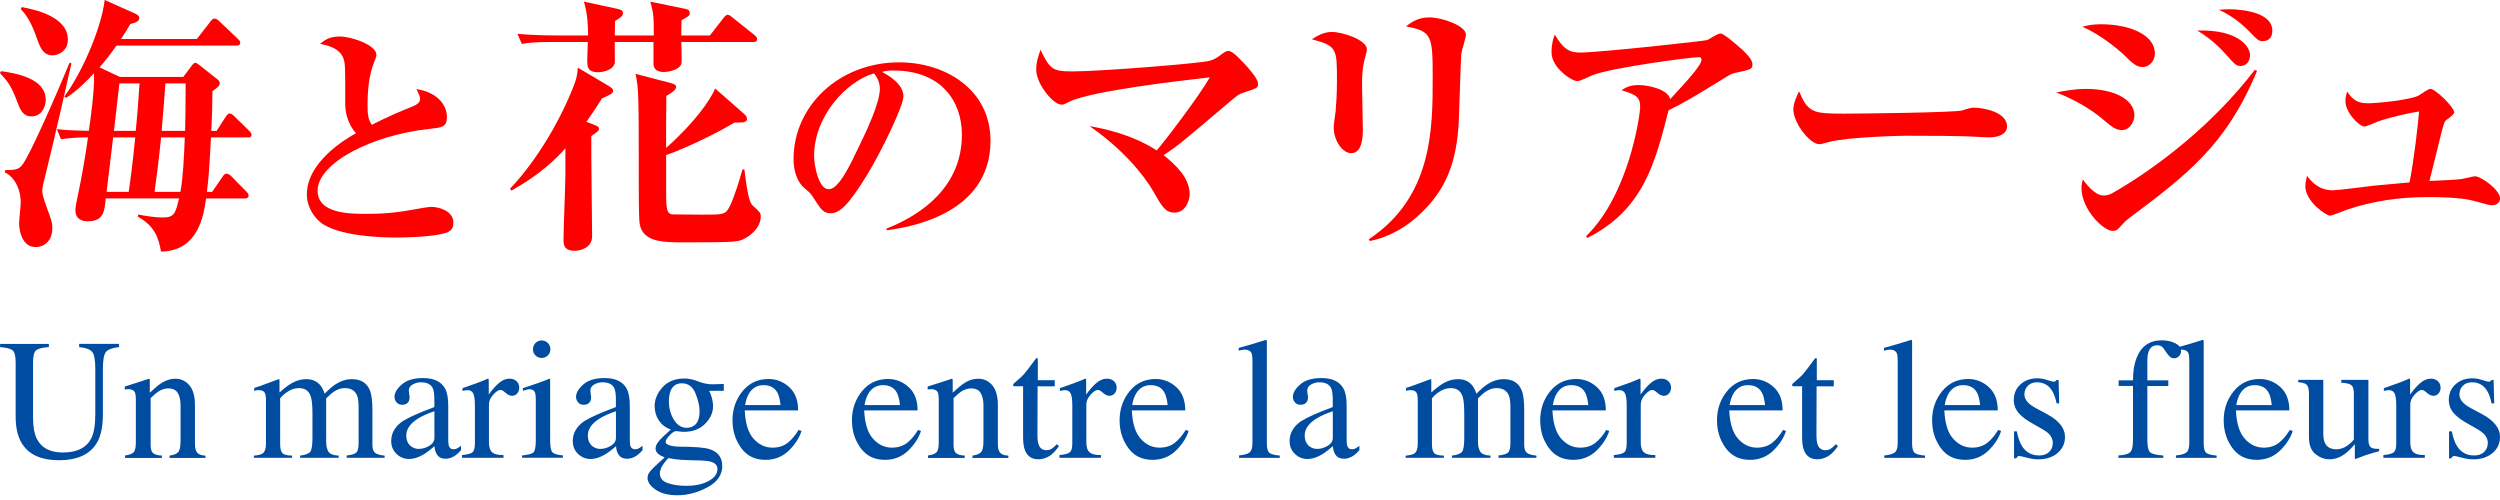 <?xml version="1.0" encoding="UTF-8"?>
<svg id="_レイヤー_1" data-name="レイヤー 1" xmlns="http://www.w3.org/2000/svg" viewBox="0 0 500 100">
  <defs>
    <style>
      .cls-1 {
        fill: red;
      }

      .cls-2 {
        fill: #004ca0;
      }
    </style>
  </defs>
  <g>
    <path class="cls-1" d="M6.32,23.28c-1.8,0-2.29-1.31-3.11-3.54-1.09-2.84-1.96-3.76-3.22-5.13l.22-.38c2.62.38,8.94,1.31,8.94,5.72,0,1.53-.93,3.33-2.84,3.33ZM8.83,36.04c-.11.44-.38,1.47-.38,2.13,0,.49.11,1.2,1.04,3.71.76,2.02.98,2.67.98,3.71,0,2.4-1.42,3.82-3.38,3.82-2.4,0-3.27-2.78-3.27-4.8,0-.6.33-3.49.33-4.09,0-2.02-.76-4.8-3.16-6.05v-.44c1.96-.05,2.73-.05,3.49-1.09,1.47-1.85,6.82-14.01,9.43-20.39l.38.11c-3.11,13.85-4.42,19.19-5.45,23.39ZM10.52,11.07c-1.91,0-2.51-1.53-3.33-3.93-1.09-3.05-2.18-4.42-3.05-5.34l.22-.38c2.34.44,9.21,1.8,9.21,6.49,0,2.34-1.96,3.16-3.05,3.16ZM49.45,27.48h-7.25c-.38,6.98-.49,8.23-.82,10.9h1.04l2.07-3c.22-.33.44-.65.87-.65.33,0,.76.38.98.6l2.89,2.94c.27.27.49.55.49.82,0,.55-.49.6-.82.6h-7.69c-.44,3.22-1.47,10.52-9,10.63-.49-2.67-1.2-5.07-4.63-6.98l.05-.44c1.36.27,3.33.6,4.96.6,2.29,0,2.51-.87,3.22-3.82h-14.67c-.22,2.62-.44,4.58-3.6,4.58-.87,0-2.45-.27-2.45-2.18,0-.71.16-1.53.49-3.05.82-3.82,1.47-7.69,2.02-11.56-2.45.05-3.65.11-5.4.38l-.82-2.02c2.02.22,3.16.27,6.38.33.27-1.69,1.2-8.23,1.04-11.5-2.73,2.94-4.47,4.2-5.56,4.91l-.38-.22c3.98-5.51,7.52-14.28,8.07-19.35l6,2.67c.44.22.93.44.93.93,0,.76-.93.98-1.8,1.2-.44.82-.93,1.58-1.85,3h15.16l2.67-3.43c.27-.38.49-.65.87-.65.33,0,.65.22.98.55l3.6,3.43c.33.33.55.49.55.82,0,.6-.55.6-.87.6h-23.88c-1.36,1.96-2.13,2.89-3.38,4.36l4.09,1.91h12.65l1.85-2.45c.16-.16.33-.38.6-.38.22,0,.49.27.82.49l3.6,2.84c.16.11.44.44.44.76,0,.6-.87,1.14-1.47,1.58,0,1.91-.11,6-.22,7.96h1.04l1.8-2.78c.22-.33.49-.71.82-.71.38,0,.71.33.98.6l2.84,2.78c.33.33.55.55.55.87,0,.55-.55.55-.82.55ZM22.63,27.48l-1.31,10.9h4.42c.22-1.47.71-4.85,1.31-10.9h-4.42ZM23.88,16.68c-.22,1.74-.49,4.47-1.09,9.49h4.36c.22-2.02.44-4.74.76-9.49h-4.03ZM32.22,27.48c-.55,5.45-1.04,8.89-1.31,10.9h5.18c.55-3.16.71-7.03.87-10.9h-4.74ZM33.09,16.68c-.11,1.36-.6,8.01-.76,9.49h4.69c.05-1.25.11-5.34.11-9.49h-4.03Z"/>
    <path class="cls-1" d="M89.49,46.45c-1.92.86-8.06,1.06-10.22,1.06-2.64,0-11.75-.19-15.26-3.12-1.77-1.49-2.64-3.65-2.64-5.47,0-6.48,7.58-11.04,9.84-12.28-1.3-1.34-2.16-3.65-2.16-5.71,0-7.44,0-8.01-.29-9.02-.67-2.4-3.65-2.93-4.75-3.12.86-.72,1.78-1.49,3.93-1.49,2.4,0,7.34,1.73,7.34,3.65,0,.19,0,.38-.38,1.3-1.15,2.78-1.39,5.85-1.39,8.88,0,1.39.05,2.73.86,3.84,2.83-1.49,6-2.83,7.96-3.6,1.06-.43,1.68-.82,1.68-1.58,0-.43-.19-.91-.72-1.97,3.93.58,6.09,2.97,6.09,5.57,0,2.02-1.01,2.11-3.17,2.35-12.14,1.25-22.69,7-22.69,12.38,0,4.65,6.48,4.65,9.74,4.65,4.56,0,6.77-.38,11.13-1.15.82-.14,1.39-.24,1.92-.24,1.54,0,4.37.86,4.37,3.12,0,.86-.19,1.49-1.2,1.97Z"/>
    <path class="cls-1" d="M120.39,19.68c-.82,1.31-1.58,2.51-3.11,4.69l1.47.55c.98.38,1.04.55,1.04.82,0,.38-.11.49-1.53,1.47-.05,2.89.16,16.9.16,20.06,0,2.45-2.62,2.89-3.43,2.89-2.29,0-2.29-1.31-2.29-2.34,0-1.85.38-10.96.38-13.03v-5.12c-1.85,2.07-5.02,5.23-10.8,8.45l-.27-.38c5.67-5.94,10.41-14.45,12.81-20.77.55-1.36.65-2.29.76-3.43l6.16,3.65c.44.27.87.55.87.93,0,.55-.22.65-2.24,1.58ZM150.6,8.4h-14.34c.11,3.71.11,4.14-.05,4.53-.49,1.04-2.4,1.47-3.49,1.47s-2.02-.49-2.02-1.58v-4.42h-7.74c-.05.65.05,3.93,0,4.2-.44,1.74-3.11,1.85-3.33,1.85-2.18,0-2.18-1.2-2.18-2.45,0-.49.05-2.07.11-3.6h-7.31c-3.33,0-4.53.16-5.89.38l-.87-2.02c3.27.33,7.14.33,7.74.33h6.38c0-1.8-.05-4.14-.82-6.76l6.6,1.42c.76.16,1.2.33,1.2.87,0,.6-.44.87-1.58,1.58,0,.44-.05,2.51-.05,2.89h7.8c0-3.49,0-4.31-.71-6.76l6.92,1.42c.38.05.98.22.98.82,0,.55-.16.65-1.64,1.47-.05,1.47-.05,2.07-.05,3.05h5.72l2.67-3.43c.33-.44.65-.71.87-.71.27,0,.6.22,1.04.6l4.31,3.44c.44.33.55.6.55.82,0,.55-.44.6-.82.6ZM148.85,47.76c-1.25.6-1.53.71-11.89.71-4.36,0-8.51,0-9.05-3.87-.16-1.14-.16-7.36-.16-9,0-16.25,0-17.94-.65-20.83l6.49,1.69c1.25.33,1.64.44,1.64.98,0,.6-1.14,1.25-1.96,1.74-.05,1.69-.05,8.94-.05,10.41,5.72-5.07,8.89-9.65,9.81-11.89l5.78,5.07c.33.33.6.6.6,1.04,0,.49-.55.6-.76.65-.27.05-1.47.05-1.74.05-5.89,3.49-12.49,6.16-13.68,6.49v7.52c0,3.43.16,4.36,1.42,4.36.65,0,5.56.05,5.94.05,4.03,0,4.47,0,5.29-1.53.93-1.8,2.07-5.51,2.62-7.52h.38c.65,5.4,1.09,6.71,1.69,7.25,1.42,1.31,1.58,1.47,1.58,2.13,0,2.51-2.4,4.03-3.27,4.47Z"/>
    <path class="cls-1" d="M177.37,46.06l-.1-.34c7.05-2.73,15.11-8.4,15.11-18.76,0-6.96-4.37-12.86-13.67-12.86-1.34,0-1.73.1-2.3.29,4.27,2.26,4.27,4.32,4.27,4.94,0,1.73-4.17,10.6-7.29,15.69-3.69,6.05-5.52,7.63-7.2,7.63-1.54,0-1.97-.72-3.45-3.02-.62-.96-.67-1.01-1.87-2.02-1.49-1.25-2.16-3.55-2.16-5.81,0-10.6,9.12-19.33,21.11-19.33,9.26,0,18.28,5.42,18.28,15.69,0,14.97-16.89,17.37-20.73,17.9ZM174.77,14.68c-5.52,1.63-11.95,8.54-11.95,16.5,0,1.97.91,6.67,2.93,6.67s4.32-4.89,6.29-9.07c1.15-2.35,3.93-8.16,3.93-10.99,0-1.63-.82-2.69-1.2-3.12Z"/>
    <path class="cls-1" d="M248.85,18.48c-1.09.33-1.36.55-3.71,2.56-8.51,7.2-9.76,8.29-12.43,9.98,2.29,1.85,5.23,4.47,5.23,7.85,0,.82-.6,3.65-3.05,3.65-1.8,0-2.51-1.2-4.2-4.2-.44-.76-4.03-7.03-12.76-13.09,2.24.38,8.29,1.53,13.41,4.85,1.53-1.74,8.34-10.63,10.63-14.61-4.8.55-23.77,2.67-28.19,4.91-1.09.55-1.2.55-1.47.55-1.69,0-5.07-4.14-5.07-7.03,0-1.53.49-2.89.87-3.93,1.91,4.03,2.56,4.31,6.43,4.31,5.62,0,25.9-1.64,27.42-2.13.93-.27,1.53-.65,2.45-1.36.65-.49.98-.6,1.31-.6.87,0,2.73,2.07,3.76,3.22.76.87,2.13,2.45,2.13,3.33,0,.82-.11.87-2.78,1.74Z"/>
    <path class="cls-1" d="M273.12,11.18c-.33,1.14-.71,2.45-.71,5.78,0,1.42.16,7.63.16,8.94,0,1.09,0,4.74-2.34,4.74-1.64,0-3.49-2.4-3.49-5.18,0-.55.33-2.73.38-3.16.11-1.2.27-3.54.27-6.21,0-6.32,0-6.92-5.02-8.23.87-.55,2.24-1.47,3.98-1.47,2.13,0,7.03,1.58,7.03,3.49,0,.27-.11.65-.27,1.31ZM292.26,10.74c-.11,1.04-.38,11.07-.49,13.14-.38,9.1-2.89,14.18-7.36,18.54-2.89,2.89-6.43,4.96-10.41,5.78l-.27-.33c12.81-8.45,12.81-22.19,12.81-32.39,0-8.4-.16-9.21-5.34-10.2.98-.76,2.34-1.8,4.63-1.8,2.73,0,7.36,1.74,7.36,3.43,0,.65-.87,3.27-.93,3.82Z"/>
    <path class="cls-1" d="M346.95,14.61c-.6.11-1.2.44-1.58.71-7.03,4.31-7.63,4.69-11.67,6.76-2.67,10.58-5.07,19.9-16.25,25.52l-.22-.38c8.56-8.29,10.8-24.26,10.8-25.79,0-1.96-.65-2.45-3.71-3.38.82-.55,1.58-1.04,3.49-1.04,1.74,0,5.83.82,6.22,2.83,3.22-3.49,6.27-6.76,6.27-7.91,0-.44-.27-.49-.6-.49-1.69,0-17.12,2.07-21.05,3.54-.49.22-2.67,1.25-3.16,1.25-1.14,0-5.18-2.67-5.18-5.72,0-1.8.33-2.78.65-3.6,1.69,2.89,2.89,3.6,5.07,3.6,3.76,0,25.19-2.34,25.46-2.51.27-.16,2.07-1.31,2.62-1.31.65,0,3.27,2.29,4.31,3.22.55.55,2.07,1.91,2.07,2.94,0,.98-.22,1.04-3.54,1.74Z"/>
    <path class="cls-1" d="M397.93,27.48c-.93,0-2.29-.11-2.51-.11-3.16-.22-10.41-.22-14.34-.22-.6,0-11.45.22-15.27,1.25-1.47.38-1.64.44-1.96.44-1.85,0-5.18-4.2-5.18-6.98,0-1.25.82-2.94,1.14-3.6,1.8,4.25,2.78,4.47,8.89,4.47,3.38,0,22.46-.22,23.77-.65.38-.16,1.8-.55,2.18-.55,2.18,0,6.76.93,6.76,3.76,0,1.36-1.42,2.18-3.49,2.18Z"/>
    <path class="cls-1" d="M424.43,26.01c-1.31,0-2.02-.6-4.09-2.34-.49-.38-3.65-3.11-9.1-5.18,1.47-.27,3.54-.71,5.94-.71,5.78,0,9.7,2.18,9.7,5.29,0,1.42-1.04,2.94-2.45,2.94ZM425.68,43.73c-.6.49-.98.87-1.36,1.31-.76.87-1.04,1.14-1.8,1.14-1.85,0-6.22-4.31-6.22-8.56,0-.71.11-1.14.27-1.74.38.55,2.29,3.22,4.14,3.22.71,0,1.2-.11,2.18-.71,8.67-5.02,19.74-13.52,28.08-24.43l.44.22c-6.16,14.88-14.12,20.88-25.73,29.55ZM428.57,13.41c-1.31,0-2.02-.71-4.03-2.67-.82-.76-4.42-3.82-8.07-5.4,1.36-.33,2.18-.49,3.76-.49,5.51,0,10.74,2.02,10.74,5.83,0,1.8-1.36,2.73-2.4,2.73ZM448.15,13.19c-.93,0-1.09-.22-3.05-2.4-.44-.49-2.56-2.89-5.67-4.69,8.56-.22,10.58,3.43,10.58,4.91,0,1.25-.76,2.18-1.85,2.18ZM452.56,8.23c-.82,0-.98-.16-2.83-2.07-.49-.49-2.67-2.73-5.94-4.2.71-.05,1.15-.11,2.07-.11.49,0,8.61,0,8.61,4.31,0,1.31-.76,2.07-1.91,2.07Z"/>
    <path class="cls-1" d="M498.42,41.05c-.44,0-.71-.05-3.22-.76-1.2-.33-3.16-.87-9.76-.87-5.45,0-10.85.76-16.03,2.51-.55.16-2.89,1.2-3.43,1.2-.71,0-4.91-2.78-4.91-5.89,0-.71.16-1.36.33-2.07.76.98,2.24,2.89,5.13,2.89.98,0,6.98-.76,8.29-.93,2.84-.27,6.27-.55,7.09-.65.98-5.07,1.64-11.23,1.91-14.18-1.31.16-5.72,1.09-8.29,2.02-.44.16-2.24.98-2.62.98-1.09,0-3.82-2.78-3.82-5.07,0-.76.16-1.31.33-1.91.82,1.14,1.69,2.34,4.03,2.34,2.02,0,8.4-.65,10.25-1.53.38-.22,1.96-1.36,2.34-1.36,1.09,0,4.8,3.71,4.8,4.69q0,.44-1.47,1.47c-.49.33-.55.6-1.14,2.83-.38,1.47-1.96,8.07-2.34,9.43,1.04-.05,5.51-.22,6.38-.38.44-.05,2.34-.55,2.73-.55,1.25,0,5.02,2.73,5.02,4.47,0,.55-.49,1.31-1.58,1.31Z"/>
  </g>
  <g>
    <path class="cls-2" d="M9.77,68.78v.64c-1.32.09-2.18.31-2.57.66-.39.35-.59,1.16-.59,2.43v11.01c0,1.8.25,3.21.74,4.22.92,1.84,2.66,2.76,5.23,2.76,2.81,0,4.7-.94,5.67-2.82.54-1.05.81-2.68.81-4.88v-8.96c0-1.87-.22-3.05-.67-3.52-.45-.48-1.3-.78-2.56-.9v-.64h7.97v.64c-1.33.15-2.21.47-2.61.97-.41.5-.61,1.65-.61,3.45v8.96c0,2.38-.36,4.23-1.09,5.56-1.34,2.45-3.9,3.68-7.67,3.68s-6.25-1.21-7.6-3.63c-.73-1.3-1.09-3.01-1.09-5.14v-10.76c0-1.25-.19-2.06-.58-2.41-.39-.35-1.23-.58-2.53-.68v-.64h9.77Z"/>
    <path class="cls-2" d="M25.02,91.09c.8-.1,1.35-.3,1.67-.6.32-.3.48-.96.48-1.99v-8.54c0-.71-.07-1.21-.2-1.5-.21-.42-.65-.63-1.31-.63-.1,0-.2,0-.31.02s-.24.03-.4.05v-.59c.46-.13,1.55-.48,3.26-1.04l1.58-.52c.08,0,.13.03.14.08.02.06.03.13.03.24v2.47c1.03-.96,1.83-1.63,2.42-1.98.87-.55,1.78-.82,2.72-.82.76,0,1.45.22,2.08.66,1.21.85,1.81,2.37,1.81,4.56v7.85c0,.81.16,1.39.48,1.75.32.36.86.54,1.62.56v.47h-7.18v-.47c.82-.11,1.39-.34,1.71-.68.33-.34.49-1.08.49-2.23v-7.18c0-.96-.18-1.76-.53-2.4-.36-.63-1.01-.95-1.97-.95-.66,0-1.33.22-2.01.67-.38.26-.87.68-1.47,1.28v9.41c0,.81.18,1.35.54,1.62.36.27.92.42,1.7.45v.47h-7.35v-.47Z"/>
    <path class="cls-2" d="M50.77,91.13c.87-.08,1.46-.22,1.75-.44.45-.32.67-.98.67-1.95v-8.69c0-.83-.11-1.37-.33-1.63s-.58-.39-1.08-.39c-.24,0-.41.01-.53.03-.12.02-.25.06-.41.12v-.59l1.21-.4c.44-.15,1.15-.41,2.15-.79,1-.38,1.52-.57,1.58-.57s.09.03.1.08c.01.06.02.16.02.32v2.27c1.11-1.01,2.07-1.71,2.88-2.09.81-.39,1.64-.58,2.49-.58,1.15,0,2.07.39,2.76,1.18.36.43.66,1,.89,1.73.83-.84,1.55-1.46,2.17-1.87,1.06-.69,2.15-1.04,3.26-1.04,1.8,0,3.01.73,3.61,2.2.35.83.52,2.14.52,3.93v6.98c0,.8.18,1.34.53,1.62.35.29.99.47,1.91.56v.44h-7.58v-.47c.98-.09,1.62-.29,1.92-.59.31-.3.46-.92.46-1.85v-7.25c0-1.09-.12-1.89-.35-2.4-.42-.92-1.23-1.38-2.44-1.38-.73,0-1.45.24-2.17.72-.42.28-.92.73-1.53,1.34v8.61c0,.91.16,1.6.48,2.07.32.47.99.72,2.03.76v.44h-7.72v-.44c1.07-.13,1.74-.39,2.03-.77.29-.38.44-1.32.44-2.82v-4.7c0-1.72-.11-2.91-.34-3.56-.37-1.1-1.15-1.65-2.35-1.65-.68,0-1.36.19-2.02.56-.66.38-1.24.87-1.75,1.47v9.2c0,.85.15,1.44.45,1.77s.94.49,1.94.5v.44h-7.65v-.44Z"/>
    <path class="cls-2" d="M80.7,84.15c1.03-.67,3.09-1.59,6.17-2.74v-1.43c0-1.14-.11-1.94-.34-2.39-.38-.75-1.17-1.13-2.37-1.13-.57,0-1.12.15-1.63.44-.52.3-.77.72-.77,1.24,0,.13.03.36.08.68.06.32.08.52.08.61,0,.63-.21,1.07-.62,1.31-.24.15-.52.22-.84.22-.5,0-.89-.17-1.16-.5-.27-.33-.4-.7-.4-1.1,0-.78.48-1.61,1.45-2.46.97-.86,2.39-1.29,4.26-1.29,2.17,0,3.65.71,4.42,2.12.41.77.62,1.9.62,3.38v6.74c0,.65.04,1.1.13,1.34.15.44.45.66.91.66.26,0,.47-.04.64-.12.17-.08.46-.27.87-.57v.87c-.36.44-.75.8-1.16,1.08-.63.43-1.27.64-1.92.64-.76,0-1.31-.25-1.66-.74-.34-.49-.53-1.08-.56-1.77-.85.74-1.58,1.29-2.19,1.65-1.02.61-1.99.91-2.91.91s-1.8-.34-2.5-1.02c-.71-.68-1.06-1.54-1.06-2.58,0-1.62.81-2.98,2.44-4.07ZM86.87,82.25c-1.29.43-2.35.9-3.19,1.41-1.61,1-2.42,2.13-2.42,3.4,0,1.02.34,1.77,1.01,2.25.44.31.92.47,1.46.47.74,0,1.45-.21,2.13-.62.68-.41,1.02-.94,1.02-1.58v-5.33Z"/>
    <path class="cls-2" d="M92.43,91.01c1.03-.09,1.71-.27,2.05-.55.34-.27.5-.86.5-1.76v-7.58c0-1.11-.1-1.9-.31-2.38-.21-.48-.59-.71-1.14-.71-.11,0-.26.01-.45.04-.18.03-.38.06-.58.11v-.55c.64-.22,1.29-.45,1.96-.69.67-.24,1.13-.4,1.39-.5.56-.21,1.13-.45,1.73-.72.08,0,.13.03.14.08.02.06.03.17.03.35v2.76c.72-1,1.41-1.78,2.08-2.34.67-.56,1.36-.84,2.08-.84.57,0,1.04.17,1.4.51.36.34.54.77.54,1.29,0,.46-.14.85-.41,1.16-.27.31-.62.47-1.03.47s-.85-.2-1.29-.59-.77-.59-1.02-.59c-.39,0-.87.32-1.45.95-.57.63-.86,1.29-.86,1.96v7.58c0,.96.22,1.63.67,2.01.45.38,1.19.55,2.24.53v.55h-8.29v-.55Z"/>
    <path class="cls-2" d="M104.42,91.09c1.2-.11,1.96-.32,2.27-.61.31-.3.47-1.1.47-2.41v-8.02c0-.73-.05-1.23-.15-1.51-.17-.46-.52-.69-1.06-.69-.12,0-.24.01-.36.03-.12.02-.46.11-1.02.27v-.52l.72-.24c1.96-.64,3.33-1.12,4.1-1.45.31-.13.52-.2.61-.2.02.08.03.16.03.25v12.07c0,1.28.15,2.08.46,2.4.31.33,1.01.53,2.09.62v.47h-8.17v-.47ZM107.09,68.61c.34-.35.75-.52,1.24-.52s.89.17,1.24.51c.34.34.51.76.51,1.25s-.17.89-.51,1.23c-.34.34-.75.51-1.24.51s-.91-.17-1.24-.51c-.34-.34-.5-.75-.5-1.23s.17-.89.5-1.24Z"/>
    <path class="cls-2" d="M117.01,84.15c1.03-.67,3.09-1.59,6.17-2.74v-1.43c0-1.14-.11-1.94-.34-2.39-.38-.75-1.17-1.13-2.37-1.13-.57,0-1.12.15-1.63.44-.52.3-.77.72-.77,1.24,0,.13.03.36.08.68.06.32.08.52.08.61,0,.63-.21,1.07-.62,1.31-.24.15-.52.22-.84.22-.5,0-.89-.17-1.16-.5-.27-.33-.4-.7-.4-1.1,0-.78.48-1.61,1.45-2.46.97-.86,2.39-1.29,4.26-1.29,2.17,0,3.65.71,4.42,2.12.41.77.62,1.9.62,3.38v6.74c0,.65.04,1.1.13,1.34.15.44.45.66.91.66.26,0,.47-.04.64-.12.17-.08.46-.27.87-.57v.87c-.36.44-.75.8-1.16,1.08-.63.43-1.27.64-1.92.64-.76,0-1.31-.25-1.66-.74-.34-.49-.53-1.08-.56-1.77-.85.74-1.58,1.29-2.19,1.65-1.02.61-1.99.91-2.91.91s-1.8-.34-2.5-1.02c-.71-.68-1.06-1.54-1.06-2.58,0-1.62.81-2.98,2.44-4.07ZM123.18,82.25c-1.29.43-2.35.9-3.19,1.41-1.61,1-2.42,2.13-2.42,3.4,0,1.02.34,1.77,1.01,2.25.44.31.92.47,1.46.47.74,0,1.45-.21,2.13-.62.68-.41,1.02-.94,1.02-1.58v-5.33Z"/>
    <path class="cls-2" d="M131.78,84.11c-.57-.86-.85-1.83-.85-2.91,0-1.31.52-2.56,1.56-3.73s2.52-1.77,4.42-1.77c.82,0,1.72.19,2.71.58.99.39,1.93.58,2.84.58.24,0,.59,0,1.07-.03.48-.02.82-.03,1.03-.03h.2v1.36h-2.91c.2.47.36.88.47,1.23.19.65.29,1.27.29,1.85,0,1.28-.53,2.45-1.59,3.52-1.06,1.07-2.49,1.61-4.28,1.61-.28,0-.78-.05-1.51-.15-.33,0-.76.27-1.29.82-.54.55-.81,1-.81,1.34s.39.62,1.18.79c.52.11,1.09.17,1.72.17,2.88,0,4.84.16,5.88.49,1.69.53,2.54,1.66,2.54,3.4s-.99,3.18-2.97,4.24c-1.98,1.05-3.98,1.58-5.99,1.58-1.84,0-3.3-.37-4.37-1.12-1.08-.75-1.61-1.53-1.61-2.35,0-.4.14-.8.43-1.19.28-.39.85-.96,1.68-1.72l1.11-.99.2-.2c-.51-.2-.9-.4-1.15-.59-.45-.35-.67-.74-.67-1.19,0-.41.19-.87.58-1.37.39-.5,1.21-1.31,2.48-2.43-1.02-.34-1.81-.94-2.38-1.8ZM133.56,96.62c1.06.36,2.27.54,3.64.54,1.86,0,3.37-.32,4.54-.97,1.17-.64,1.75-1.44,1.75-2.38,0-.75-.47-1.25-1.42-1.5-.58-.15-1.69-.23-3.32-.25-.42-.01-.85-.03-1.31-.04-.46-.02-.88-.04-1.26-.06-.25-.01-.65-.06-1.2-.13-.55-.08-.96-.15-1.23-.2-.14,0-.46.35-.98,1.06-.53.72-.8,1.38-.8,1.98,0,.94.53,1.59,1.59,1.95ZM138.9,85.07c.67-.54,1.01-1.47,1.01-2.81,0-1.06-.27-2.26-.82-3.6-.54-1.33-1.45-2-2.72-2-1.1,0-1.85.52-2.27,1.56-.21.55-.32,1.23-.32,2.03,0,1.37.33,2.59.99,3.68.66,1.09,1.52,1.63,2.57,1.63.62,0,1.13-.17,1.55-.5Z"/>
    <path class="cls-2" d="M157.85,77.43c1.19,1.09,1.78,2.64,1.78,4.65h-10.68c.11,2.59.7,4.48,1.77,5.67,1.06,1.19,2.33,1.78,3.78,1.78,1.18,0,2.17-.31,2.98-.92.81-.62,1.55-1.49,2.24-2.62l.59.2c-.46,1.43-1.32,2.74-2.58,3.96-1.26,1.21-2.81,1.82-4.63,1.82-2.11,0-3.74-.8-4.88-2.39-1.15-1.59-1.72-3.42-1.72-5.5,0-2.25.67-4.2,2-5.83,1.33-1.64,3.07-2.45,5.21-2.45,1.58,0,2.96.55,4.15,1.64ZM149.79,78.72c-.36.61-.62,1.37-.77,2.29h7.09c-.12-1.12-.34-1.96-.64-2.5-.55-.99-1.47-1.48-2.76-1.48s-2.25.57-2.93,1.7Z"/>
    <path class="cls-2" d="M181.74,77.43c1.19,1.09,1.78,2.64,1.78,4.65h-10.68c.11,2.59.7,4.48,1.77,5.67,1.06,1.19,2.33,1.78,3.78,1.78,1.18,0,2.17-.31,2.98-.92.81-.62,1.55-1.49,2.24-2.62l.59.2c-.46,1.43-1.32,2.74-2.58,3.96-1.26,1.21-2.81,1.82-4.63,1.82-2.11,0-3.74-.8-4.88-2.39-1.15-1.59-1.72-3.42-1.72-5.5,0-2.25.67-4.2,2-5.83,1.33-1.64,3.07-2.45,5.21-2.45,1.58,0,2.96.55,4.15,1.64ZM173.68,78.72c-.36.61-.62,1.37-.77,2.29h7.09c-.12-1.12-.34-1.96-.64-2.5-.55-.99-1.47-1.48-2.76-1.48s-2.25.57-2.93,1.7Z"/>
    <path class="cls-2" d="M185.6,91.09c.8-.1,1.35-.3,1.67-.6.32-.3.48-.96.48-1.99v-8.54c0-.71-.07-1.21-.2-1.5-.21-.42-.65-.63-1.31-.63-.1,0-.2,0-.31.02s-.24.03-.4.05v-.59c.46-.13,1.55-.48,3.26-1.04l1.58-.52c.08,0,.13.03.14.08.02.06.03.13.03.24v2.47c1.03-.96,1.83-1.63,2.42-1.98.87-.55,1.78-.82,2.72-.82.76,0,1.45.22,2.08.66,1.21.85,1.81,2.37,1.81,4.56v7.85c0,.81.16,1.39.48,1.75.32.36.86.54,1.62.56v.47h-7.18v-.47c.82-.11,1.39-.34,1.71-.68.33-.34.49-1.08.49-2.23v-7.18c0-.96-.18-1.76-.53-2.4-.36-.63-1.01-.95-1.97-.95-.66,0-1.33.22-2.01.67-.38.26-.87.68-1.47,1.28v9.41c0,.81.18,1.35.54,1.62.36.27.92.42,1.7.45v.47h-7.35v-.47Z"/>
    <path class="cls-2" d="M210.95,76.06v1.21h-3.43l-.03,9.68c0,.85.07,1.5.22,1.93.27.77.8,1.16,1.58,1.16.4,0,.75-.09,1.05-.29.3-.19.64-.49,1.02-.91l.44.37-.37.5c-.58.78-1.2,1.34-1.85,1.66-.65.33-1.28.49-1.88.49-1.32,0-2.22-.59-2.69-1.76-.26-.64-.39-1.52-.39-2.66v-10.19h-1.83c-.06-.03-.1-.07-.13-.1-.03-.03-.04-.08-.04-.13,0-.11.03-.2.08-.26.05-.06.21-.2.48-.43.77-.64,1.33-1.16,1.67-1.56.34-.4,1.15-1.45,2.41-3.15.15,0,.23.01.26.03.03.02.04.11.04.25v4.14h3.4Z"/>
    <path class="cls-2" d="M211.91,91.01c1.03-.09,1.71-.27,2.05-.55.34-.27.5-.86.5-1.76v-7.58c0-1.11-.1-1.9-.31-2.38-.21-.48-.59-.71-1.14-.71-.11,0-.26.01-.45.04-.18.03-.38.06-.58.11v-.55c.64-.22,1.29-.45,1.96-.69.67-.24,1.13-.4,1.39-.5.56-.21,1.13-.45,1.73-.72.08,0,.13.03.14.08.02.06.03.17.03.35v2.76c.72-1,1.41-1.78,2.08-2.34.67-.56,1.36-.84,2.08-.84.57,0,1.04.17,1.4.51.36.34.54.77.54,1.29,0,.46-.14.85-.41,1.16-.27.31-.62.47-1.03.47s-.85-.2-1.29-.59-.77-.59-1.02-.59c-.39,0-.87.32-1.45.95-.57.63-.86,1.29-.86,1.96v7.58c0,.96.22,1.63.67,2.01.45.38,1.19.55,2.24.53v.55h-8.29v-.55Z"/>
    <path class="cls-2" d="M235.27,77.43c1.19,1.09,1.78,2.64,1.78,4.65h-10.68c.11,2.59.7,4.48,1.77,5.67,1.06,1.19,2.33,1.78,3.78,1.78,1.18,0,2.17-.31,2.98-.92.81-.62,1.55-1.49,2.24-2.62l.59.2c-.46,1.43-1.32,2.74-2.58,3.96-1.26,1.21-2.81,1.82-4.63,1.82-2.11,0-3.74-.8-4.88-2.39-1.15-1.59-1.72-3.42-1.72-5.5,0-2.25.67-4.2,2-5.83,1.33-1.64,3.07-2.45,5.21-2.45,1.58,0,2.96.55,4.15,1.64ZM227.21,78.72c-.36.61-.62,1.37-.77,2.29h7.09c-.12-1.12-.34-1.96-.64-2.5-.55-.99-1.47-1.48-2.76-1.48s-2.25.57-2.93,1.7Z"/>
    <path class="cls-2" d="M247.82,91.09c1.04-.1,1.75-.31,2.12-.63.37-.32.55-.94.55-1.87v-16.42c0-.74-.06-1.25-.18-1.53-.22-.47-.68-.71-1.36-.71-.16,0-.33.02-.51.05s-.42.08-.7.15v-.55c1.51-.4,3.33-.94,5.46-1.61.08,0,.13.03.14.1.02.07.03.21.03.44v20.16c0,.98.17,1.61.5,1.89.34.29,1.03.47,2.08.55v.47h-8.14v-.47Z"/>
    <path class="cls-2" d="M260.38,84.15c1.03-.67,3.09-1.59,6.17-2.74v-1.43c0-1.14-.11-1.94-.34-2.39-.38-.75-1.17-1.13-2.37-1.13-.57,0-1.12.15-1.63.44-.52.3-.77.72-.77,1.24,0,.13.03.36.08.68.06.32.08.52.08.61,0,.63-.21,1.07-.62,1.31-.24.15-.52.22-.84.22-.5,0-.89-.17-1.16-.5-.27-.33-.4-.7-.4-1.1,0-.78.48-1.61,1.45-2.46.97-.86,2.39-1.29,4.26-1.29,2.17,0,3.65.71,4.42,2.12.41.77.62,1.9.62,3.38v6.74c0,.65.04,1.1.13,1.34.15.44.45.66.91.66.26,0,.47-.04.64-.12.17-.08.46-.27.87-.57v.87c-.36.44-.75.8-1.16,1.08-.63.43-1.27.64-1.92.64-.76,0-1.31-.25-1.66-.74-.34-.49-.53-1.08-.56-1.77-.85.74-1.58,1.29-2.19,1.65-1.02.61-1.99.91-2.91.91s-1.8-.34-2.5-1.02c-.71-.68-1.06-1.54-1.06-2.58,0-1.62.81-2.98,2.44-4.07ZM266.55,82.25c-1.29.43-2.35.9-3.19,1.41-1.61,1-2.42,2.13-2.42,3.4,0,1.02.34,1.77,1.01,2.25.44.31.92.47,1.46.47.74,0,1.45-.21,2.13-.62.68-.41,1.02-.94,1.02-1.58v-5.33Z"/>
    <path class="cls-2" d="M281.13,91.13c.87-.08,1.46-.22,1.75-.44.45-.32.67-.98.67-1.95v-8.69c0-.83-.11-1.37-.33-1.63s-.58-.39-1.08-.39c-.24,0-.41.01-.53.03-.12.02-.25.06-.41.12v-.59l1.21-.4c.44-.15,1.15-.41,2.15-.79,1-.38,1.52-.57,1.58-.57s.09.03.1.08c.01.06.02.16.02.32v2.27c1.11-1.01,2.07-1.71,2.88-2.09.81-.39,1.64-.58,2.49-.58,1.15,0,2.07.39,2.76,1.18.36.43.66,1,.89,1.73.83-.84,1.55-1.46,2.17-1.87,1.06-.69,2.15-1.04,3.26-1.04,1.8,0,3.01.73,3.61,2.2.35.83.52,2.14.52,3.93v6.98c0,.8.18,1.34.53,1.62.35.29.99.47,1.91.56v.44h-7.58v-.47c.98-.09,1.62-.29,1.92-.59.31-.3.46-.92.46-1.85v-7.25c0-1.09-.12-1.89-.35-2.4-.42-.92-1.23-1.38-2.44-1.38-.73,0-1.45.24-2.17.72-.42.28-.92.73-1.53,1.34v8.61c0,.91.16,1.6.48,2.07.32.47.99.72,2.03.76v.44h-7.72v-.44c1.07-.13,1.74-.39,2.03-.77.29-.38.44-1.32.44-2.82v-4.7c0-1.72-.11-2.91-.34-3.56-.37-1.1-1.15-1.65-2.35-1.65-.68,0-1.36.19-2.02.56-.66.38-1.24.87-1.75,1.47v9.2c0,.85.15,1.44.45,1.77s.94.49,1.94.5v.44h-7.65v-.44Z"/>
    <path class="cls-2" d="M319.39,77.43c1.19,1.09,1.78,2.64,1.78,4.65h-10.68c.11,2.59.7,4.48,1.77,5.67,1.06,1.19,2.33,1.78,3.78,1.78,1.18,0,2.17-.31,2.98-.92.81-.62,1.55-1.49,2.24-2.62l.59.2c-.46,1.43-1.32,2.74-2.58,3.96-1.26,1.21-2.81,1.82-4.63,1.82-2.11,0-3.74-.8-4.88-2.39-1.15-1.59-1.72-3.42-1.72-5.5,0-2.25.67-4.2,2-5.83,1.33-1.64,3.07-2.45,5.21-2.45,1.58,0,2.96.55,4.15,1.64ZM311.34,78.72c-.36.61-.62,1.37-.77,2.29h7.09c-.12-1.12-.34-1.96-.64-2.5-.55-.99-1.47-1.48-2.76-1.48s-2.25.57-2.93,1.7Z"/>
    <path class="cls-2" d="M322.79,91.01c1.03-.09,1.71-.27,2.05-.55.34-.27.5-.86.5-1.76v-7.58c0-1.11-.1-1.9-.31-2.38-.21-.48-.59-.71-1.14-.71-.11,0-.26.01-.45.04-.18.03-.38.06-.58.11v-.55c.64-.22,1.29-.45,1.96-.69.67-.24,1.13-.4,1.39-.5.56-.21,1.13-.45,1.73-.72.08,0,.13.03.14.08.02.06.03.17.03.35v2.76c.72-1,1.41-1.78,2.08-2.34.67-.56,1.36-.84,2.08-.84.57,0,1.04.17,1.4.51.36.34.54.77.54,1.29,0,.46-.14.85-.41,1.16-.27.31-.62.47-1.03.47s-.85-.2-1.29-.59-.77-.59-1.02-.59c-.39,0-.87.32-1.45.95-.57.63-.86,1.29-.86,1.96v7.58c0,.96.22,1.63.67,2.01.45.38,1.19.55,2.24.53v.55h-8.29v-.55Z"/>
    <path class="cls-2" d="M354.75,77.43c1.19,1.09,1.78,2.64,1.78,4.65h-10.68c.11,2.59.7,4.48,1.77,5.67,1.06,1.19,2.33,1.78,3.78,1.78,1.18,0,2.17-.31,2.98-.92.81-.62,1.55-1.49,2.24-2.62l.59.2c-.46,1.43-1.32,2.74-2.58,3.96-1.26,1.21-2.81,1.82-4.63,1.82-2.11,0-3.74-.8-4.88-2.39-1.15-1.59-1.72-3.42-1.72-5.5,0-2.25.67-4.2,2-5.83,1.33-1.64,3.07-2.45,5.21-2.45,1.58,0,2.96.55,4.15,1.64ZM346.69,78.72c-.36.61-.62,1.37-.77,2.29h7.09c-.12-1.12-.34-1.96-.64-2.5-.55-.99-1.47-1.48-2.76-1.48s-2.25.57-2.93,1.7Z"/>
    <path class="cls-2" d="M366.75,76.06v1.21h-3.43l-.03,9.68c0,.85.07,1.5.22,1.93.27.77.8,1.16,1.58,1.16.4,0,.75-.09,1.05-.29.3-.19.64-.49,1.02-.91l.44.37-.37.5c-.58.78-1.2,1.34-1.85,1.66-.65.33-1.28.49-1.88.49-1.32,0-2.22-.59-2.69-1.76-.26-.64-.39-1.52-.39-2.66v-10.19h-1.83c-.06-.03-.1-.07-.13-.1-.03-.03-.04-.08-.04-.13,0-.11.03-.2.08-.26.05-.06.21-.2.48-.43.77-.64,1.33-1.16,1.67-1.56.34-.4,1.15-1.45,2.41-3.15.15,0,.23.01.26.03.03.02.04.11.04.25v4.14h3.4Z"/>
    <path class="cls-2" d="M376.87,91.09c1.04-.1,1.75-.31,2.12-.63.37-.32.55-.94.55-1.87v-16.42c0-.74-.06-1.25-.18-1.53-.22-.47-.68-.71-1.36-.71-.16,0-.33.02-.51.05s-.42.08-.7.15v-.55c1.51-.4,3.33-.94,5.46-1.61.08,0,.13.03.14.1.02.07.03.21.03.44v20.16c0,.98.17,1.61.5,1.89.34.29,1.03.47,2.08.55v.47h-8.14v-.47Z"/>
    <path class="cls-2" d="M397.77,77.43c1.19,1.09,1.78,2.64,1.78,4.65h-10.68c.11,2.59.7,4.48,1.77,5.67,1.06,1.19,2.33,1.78,3.78,1.78,1.18,0,2.17-.31,2.98-.92.81-.62,1.55-1.49,2.24-2.62l.59.2c-.46,1.43-1.32,2.74-2.58,3.96-1.26,1.21-2.81,1.82-4.63,1.82-2.11,0-3.74-.8-4.88-2.39-1.15-1.59-1.72-3.42-1.72-5.5,0-2.25.67-4.2,2-5.83,1.33-1.64,3.07-2.45,5.21-2.45,1.58,0,2.96.55,4.15,1.64ZM389.71,78.72c-.36.61-.62,1.37-.77,2.29h7.09c-.12-1.12-.34-1.96-.64-2.5-.55-.99-1.47-1.48-2.76-1.48s-2.25.57-2.93,1.7Z"/>
    <path class="cls-2" d="M402.81,86.27h.55c.26,1.28.6,2.26,1.04,2.94.78,1.26,1.93,1.88,3.44,1.88.84,0,1.5-.23,1.99-.7.49-.47.73-1.07.73-1.81,0-.47-.14-.92-.42-1.36-.28-.44-.77-.86-1.48-1.28l-1.88-1.08c-1.38-.74-2.39-1.49-3.04-2.24-.65-.75-.98-1.64-.98-2.66,0-1.25.45-2.29,1.34-3.09.9-.81,2.02-1.21,3.38-1.21.59,0,1.25.11,1.96.34.71.22,1.11.34,1.2.34.2,0,.35-.03.44-.08.09-.06.17-.15.24-.27h.4l.12,4.69h-.52c-.22-1.09-.53-1.93-.91-2.54-.69-1.12-1.7-1.68-3.01-1.68-.78,0-1.4.24-1.85.72-.45.48-.67,1.05-.67,1.7,0,1.03.77,1.95,2.32,2.76l2.22,1.19c2.39,1.3,3.58,2.81,3.58,4.54,0,1.32-.5,2.4-1.49,3.24-.99.84-2.29,1.26-3.88,1.26-.67,0-1.43-.11-2.28-.34-.85-.22-1.35-.34-1.51-.34-.13,0-.25.05-.35.14-.1.1-.18.21-.24.34h-.44v-5.43Z"/>
    <path class="cls-2" d="M423.69,91.09c1.19-.06,1.97-.28,2.35-.66.38-.39.56-1.2.56-2.45v-10.79h-2.87v-1.13h2.87c0-1.77.24-3.27.72-4.49.92-2.34,2.61-3.51,5.07-3.51.99,0,1.87.2,2.65.59.78.39,1.17.92,1.17,1.58,0,.37-.13.7-.4.99s-.59.44-.97.44c-.32,0-.6-.1-.84-.29-.23-.2-.51-.54-.84-1.03l-.28-.44c-.16-.24-.34-.43-.55-.6-.21-.16-.51-.24-.89-.24-.85,0-1.42.42-1.72,1.26-.17.45-.25,1.04-.25,1.77v3.98h4.19v1.13h-4.19v10.79c0,1.27.17,2.08.51,2.43.34.35,1.24.58,2.68.68v.47h-8.98v-.47Z"/>
    <path class="cls-2" d="M435.19,91.09c1.04-.1,1.75-.31,2.12-.63.37-.32.55-.94.55-1.87v-16.42c0-.74-.06-1.25-.18-1.53-.22-.47-.68-.71-1.36-.71-.16,0-.33.02-.51.05s-.42.08-.7.15v-.55c1.51-.4,3.33-.94,5.46-1.61.08,0,.13.03.14.1.02.07.03.21.03.44v20.16c0,.98.17,1.61.5,1.89.34.29,1.03.47,2.08.55v.47h-8.14v-.47Z"/>
    <path class="cls-2" d="M456.09,77.43c1.19,1.09,1.78,2.64,1.78,4.65h-10.68c.11,2.59.7,4.48,1.77,5.67,1.06,1.19,2.33,1.78,3.78,1.78,1.18,0,2.17-.31,2.98-.92.81-.62,1.55-1.49,2.24-2.62l.59.2c-.46,1.43-1.32,2.74-2.58,3.96-1.26,1.21-2.81,1.82-4.63,1.82-2.11,0-3.74-.8-4.88-2.39-1.15-1.59-1.72-3.42-1.72-5.5,0-2.25.67-4.2,2-5.83,1.33-1.64,3.07-2.45,5.21-2.45,1.58,0,2.96.55,4.15,1.64ZM448.03,78.72c-.36.61-.62,1.37-.77,2.29h7.09c-.12-1.12-.34-1.96-.64-2.5-.55-.99-1.47-1.48-2.76-1.48s-2.25.57-2.93,1.7Z"/>
    <path class="cls-2" d="M464.66,75.99v10.76c0,.76.11,1.37.32,1.83.41.85,1.18,1.28,2.29,1.28.76,0,1.51-.25,2.24-.76.41-.28.83-.67,1.26-1.16v-9.21c0-.86-.17-1.43-.5-1.7-.34-.27-1.01-.43-2.02-.49v-.56h5.43v11.84c0,.76.14,1.29.41,1.57.27.29.85.41,1.74.38v.47c-.62.17-1.07.29-1.36.38-.29.08-.78.24-1.46.46-.29.1-.93.34-1.92.72-.06,0-.09-.03-.1-.08-.01-.05-.02-.11-.02-.18v-2.71c-.76.91-1.46,1.58-2.08,2.02-.95.67-1.96,1.01-3.03,1.01-.98,0-1.89-.35-2.76-1.04-.87-.68-1.31-1.83-1.31-3.45v-8.74c0-.89-.19-1.49-.57-1.79-.25-.19-.77-.32-1.58-.4v-.47h5.03Z"/>
    <path class="cls-2" d="M476.7,91.01c1.03-.09,1.71-.27,2.05-.55.34-.27.5-.86.5-1.76v-7.58c0-1.11-.1-1.9-.31-2.38-.21-.48-.59-.71-1.14-.71-.11,0-.26.01-.45.04-.18.03-.38.06-.58.11v-.55c.64-.22,1.29-.45,1.96-.69.67-.24,1.13-.4,1.39-.5.56-.21,1.13-.45,1.73-.72.08,0,.13.03.14.08.02.06.03.17.03.35v2.76c.72-1,1.41-1.78,2.08-2.34.67-.56,1.36-.84,2.08-.84.57,0,1.04.17,1.4.51.36.34.54.77.54,1.29,0,.46-.14.85-.41,1.16-.27.31-.62.47-1.03.47s-.85-.2-1.29-.59-.77-.59-1.02-.59c-.39,0-.87.32-1.45.95-.57.63-.86,1.29-.86,1.96v7.58c0,.96.22,1.63.67,2.01.45.38,1.19.55,2.24.53v.55h-8.29v-.55Z"/>
    <path class="cls-2" d="M489.81,86.27h.55c.26,1.28.6,2.26,1.04,2.94.78,1.26,1.93,1.88,3.44,1.88.84,0,1.5-.23,1.99-.7.49-.47.73-1.07.73-1.81,0-.47-.14-.92-.42-1.36-.28-.44-.77-.86-1.48-1.28l-1.88-1.08c-1.38-.74-2.39-1.49-3.04-2.24-.65-.75-.98-1.64-.98-2.66,0-1.25.45-2.29,1.34-3.09.9-.81,2.02-1.21,3.38-1.21.59,0,1.25.11,1.96.34.71.22,1.11.34,1.2.34.2,0,.35-.03.44-.08.09-.06.17-.15.24-.27h.4l.12,4.69h-.52c-.22-1.09-.53-1.93-.91-2.54-.69-1.12-1.7-1.68-3.01-1.68-.78,0-1.4.24-1.85.72-.45.48-.67,1.05-.67,1.7,0,1.03.77,1.95,2.32,2.76l2.22,1.19c2.39,1.3,3.58,2.81,3.58,4.54,0,1.32-.5,2.4-1.49,3.24-.99.84-2.29,1.26-3.88,1.26-.67,0-1.43-.11-2.28-.34-.85-.22-1.35-.34-1.51-.34-.13,0-.25.05-.35.14-.1.1-.18.21-.24.34h-.44v-5.43Z"/>
  </g>
</svg>